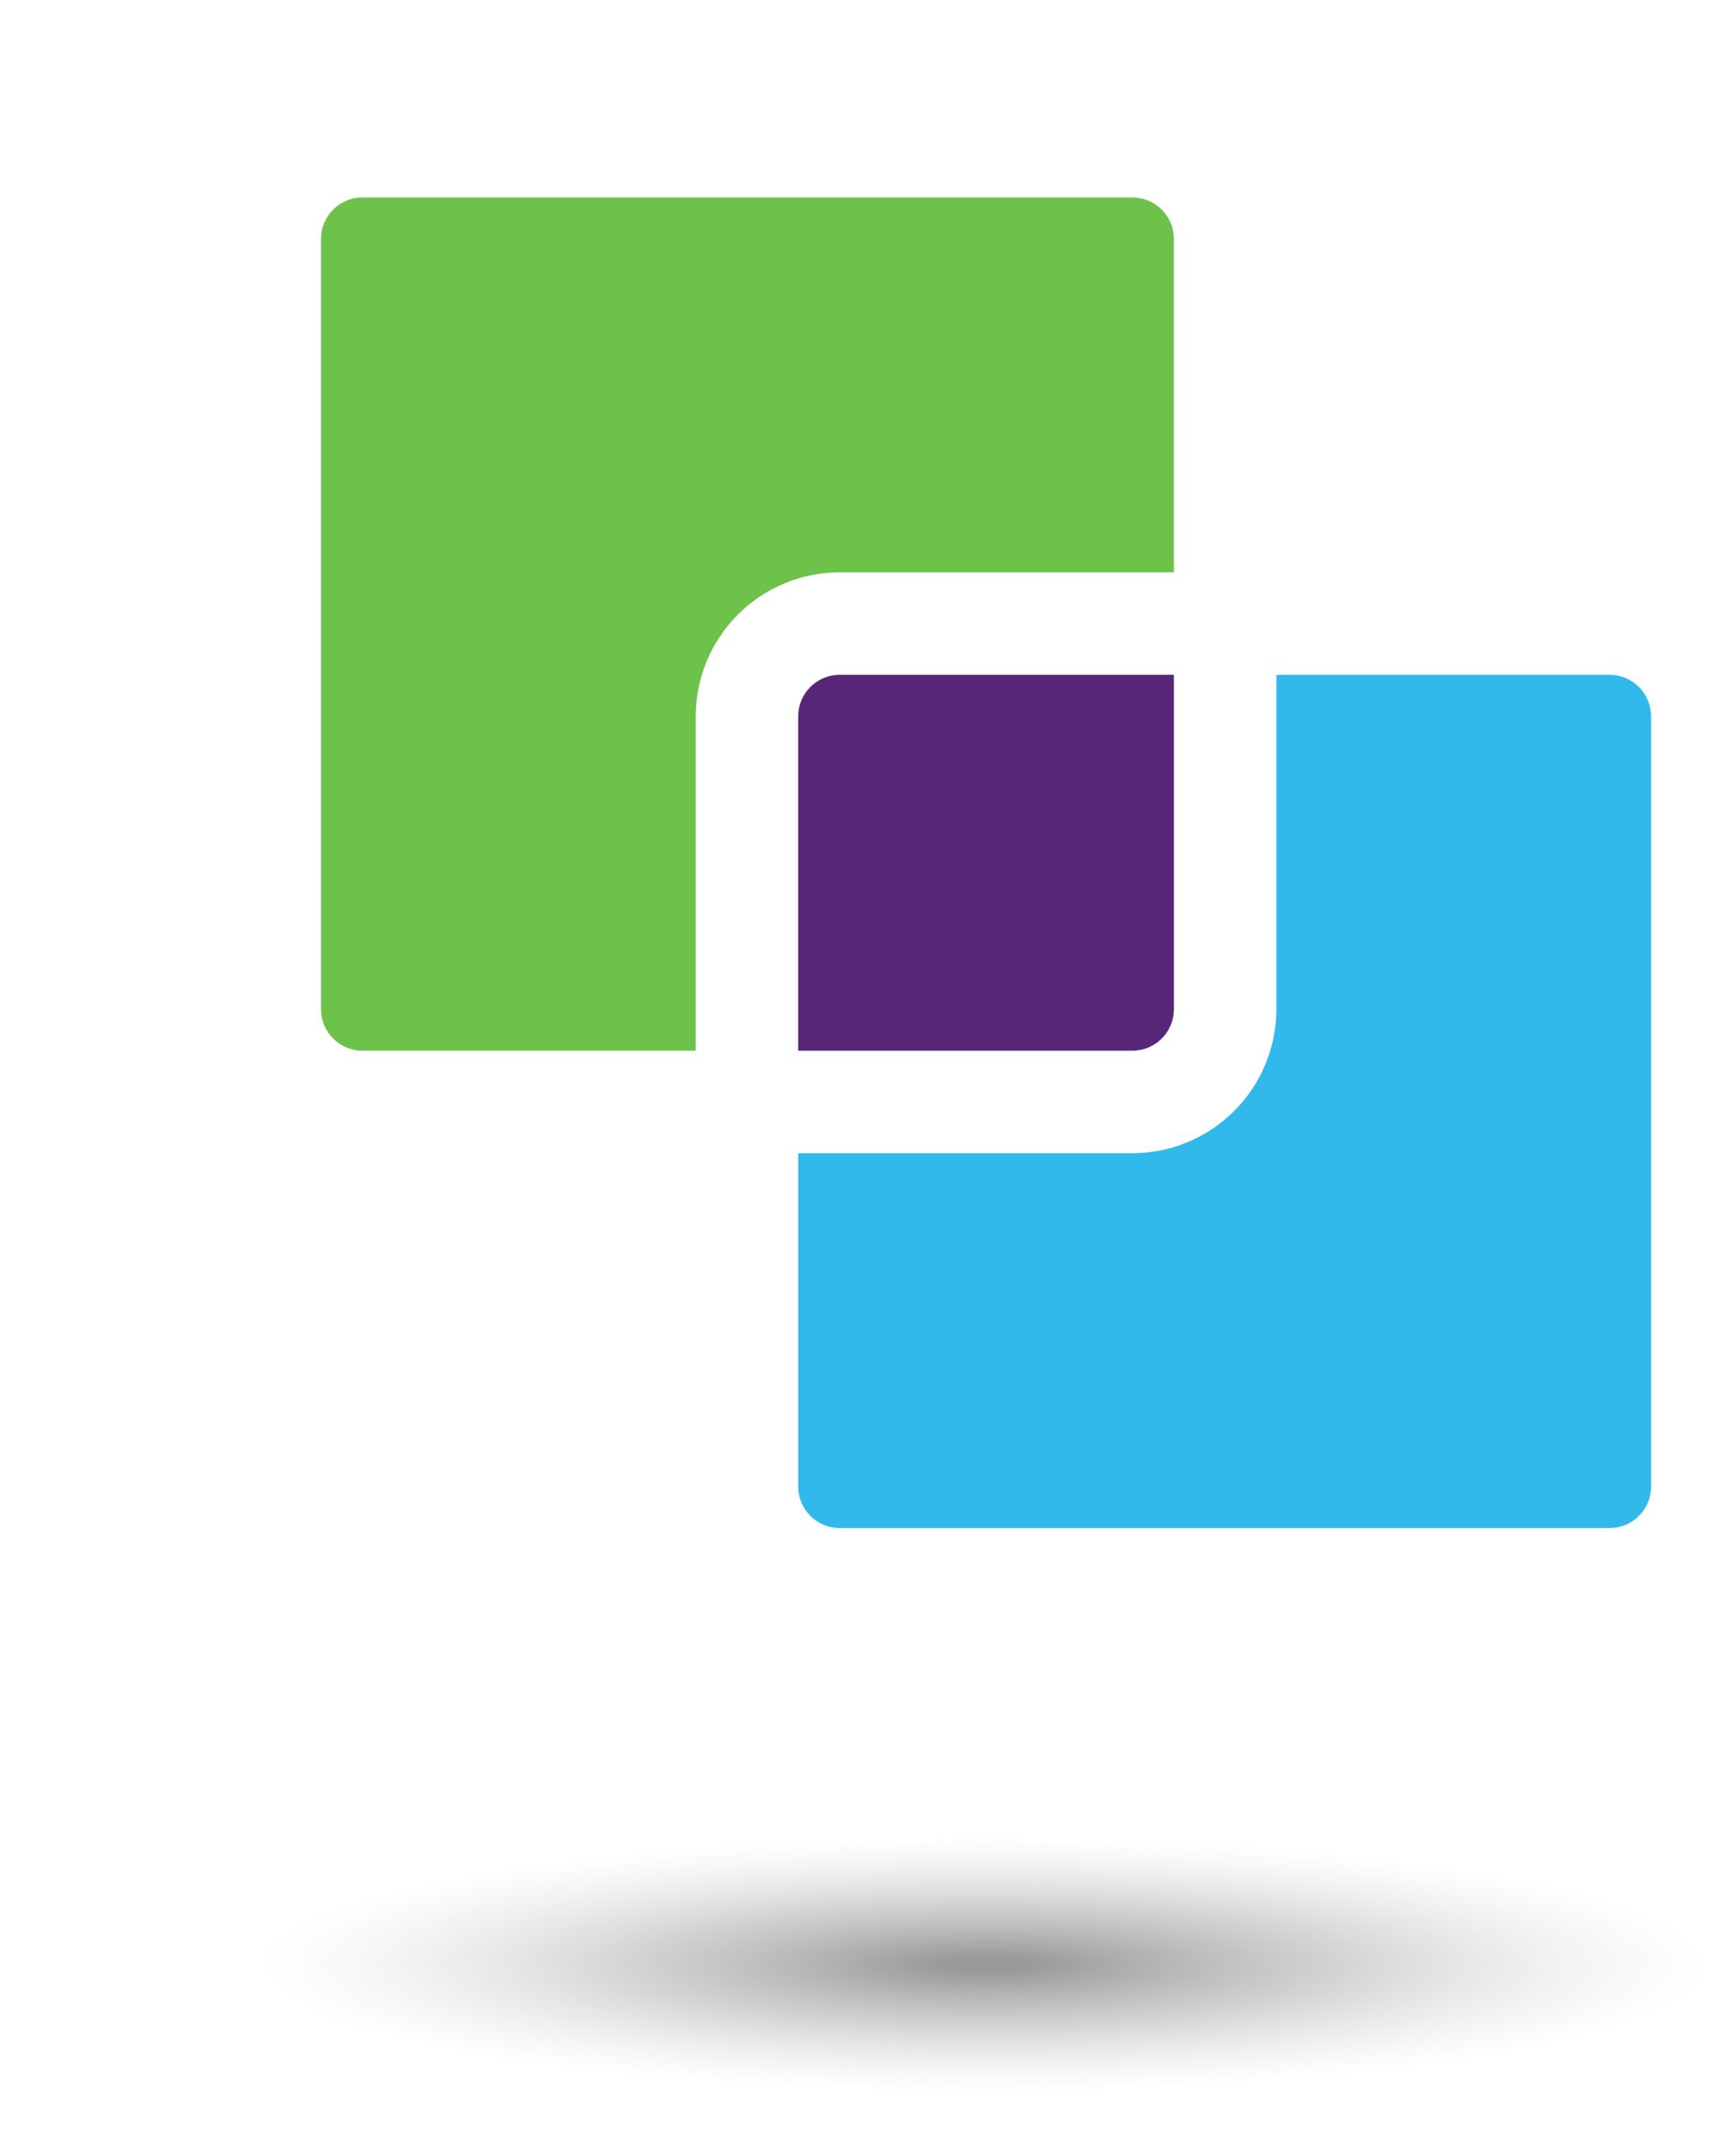 <svg xmlns="http://www.w3.org/2000/svg" width="93" height="116" viewBox="0 0 93 116" fill="none"><g clip-path="url(#clip0_1126_7174)"><path d="M60.927 62.041H42.957V79.984C42.96 80.573 43.195 81.137 43.611 81.554C44.028 81.97 44.592 82.206 45.182 82.208H86.627C87.218 82.208 87.785 81.974 88.203 81.557C88.622 81.14 88.858 80.574 88.861 79.984V38.556C88.863 38.261 88.807 37.969 88.696 37.696C88.585 37.423 88.421 37.174 88.213 36.965C88.005 36.756 87.758 36.59 87.486 36.476C87.214 36.363 86.922 36.304 86.627 36.304H68.694V54.283C68.694 55.303 68.493 56.312 68.103 57.254C67.712 58.196 67.14 59.052 66.419 59.772C65.697 60.493 64.841 61.064 63.899 61.453C62.956 61.843 61.947 62.042 60.927 62.041Z" fill="#31B9EC"></path><path d="M63.179 54.283V36.304H45.2C44.904 36.303 44.611 36.361 44.338 36.473C44.065 36.586 43.817 36.752 43.608 36.962C43.4 37.171 43.234 37.42 43.123 37.694C43.011 37.968 42.955 38.261 42.957 38.556V56.526H60.927C61.223 56.529 61.516 56.472 61.79 56.361C62.063 56.249 62.312 56.084 62.522 55.875C62.731 55.667 62.897 55.419 63.01 55.145C63.123 54.872 63.18 54.579 63.179 54.283Z" fill="#582678"></path><path d="M45.2 30.789H63.179V12.856C63.179 12.264 62.944 11.696 62.525 11.277C62.106 10.858 61.538 10.623 60.946 10.623H19.5C18.909 10.625 18.343 10.861 17.926 11.28C17.509 11.699 17.275 12.265 17.275 12.856V54.283C17.274 54.577 17.331 54.867 17.442 55.139C17.553 55.41 17.717 55.657 17.923 55.865C18.13 56.074 18.375 56.239 18.646 56.353C18.916 56.466 19.206 56.525 19.5 56.526H37.442V38.556C37.441 37.537 37.641 36.527 38.03 35.585C38.419 34.642 38.991 33.786 39.711 33.065C40.432 32.343 41.287 31.771 42.229 31.381C43.171 30.99 44.18 30.789 45.2 30.789Z" fill="#6DC24A"></path><g style="mix-blend-mode:multiply"><ellipse cx="53.068" cy="105.702" rx="39.525" ry="6.894" fill="url(#paint0_radial_1126_7174)"></ellipse></g></g><defs><radialGradient id="paint0_radial_1126_7174" cx="0" cy="0" r="1" gradientUnits="userSpaceOnUse" gradientTransform="translate(53.068 105.702) rotate(90) scale(6.894 39.525)"><stop offset="0.062" stop-color="#9A9A9A"></stop><stop offset="0.482" stop-color="#B4B4B4" stop-opacity="0.585"></stop><stop offset="1" stop-color="#D9D9D9" stop-opacity="0"></stop></radialGradient><clipPath id="clip0_1126_7174"><rect width="91.918" height="114.897" fill="white" transform="translate(0.675 0.456)"></rect></clipPath></defs></svg>